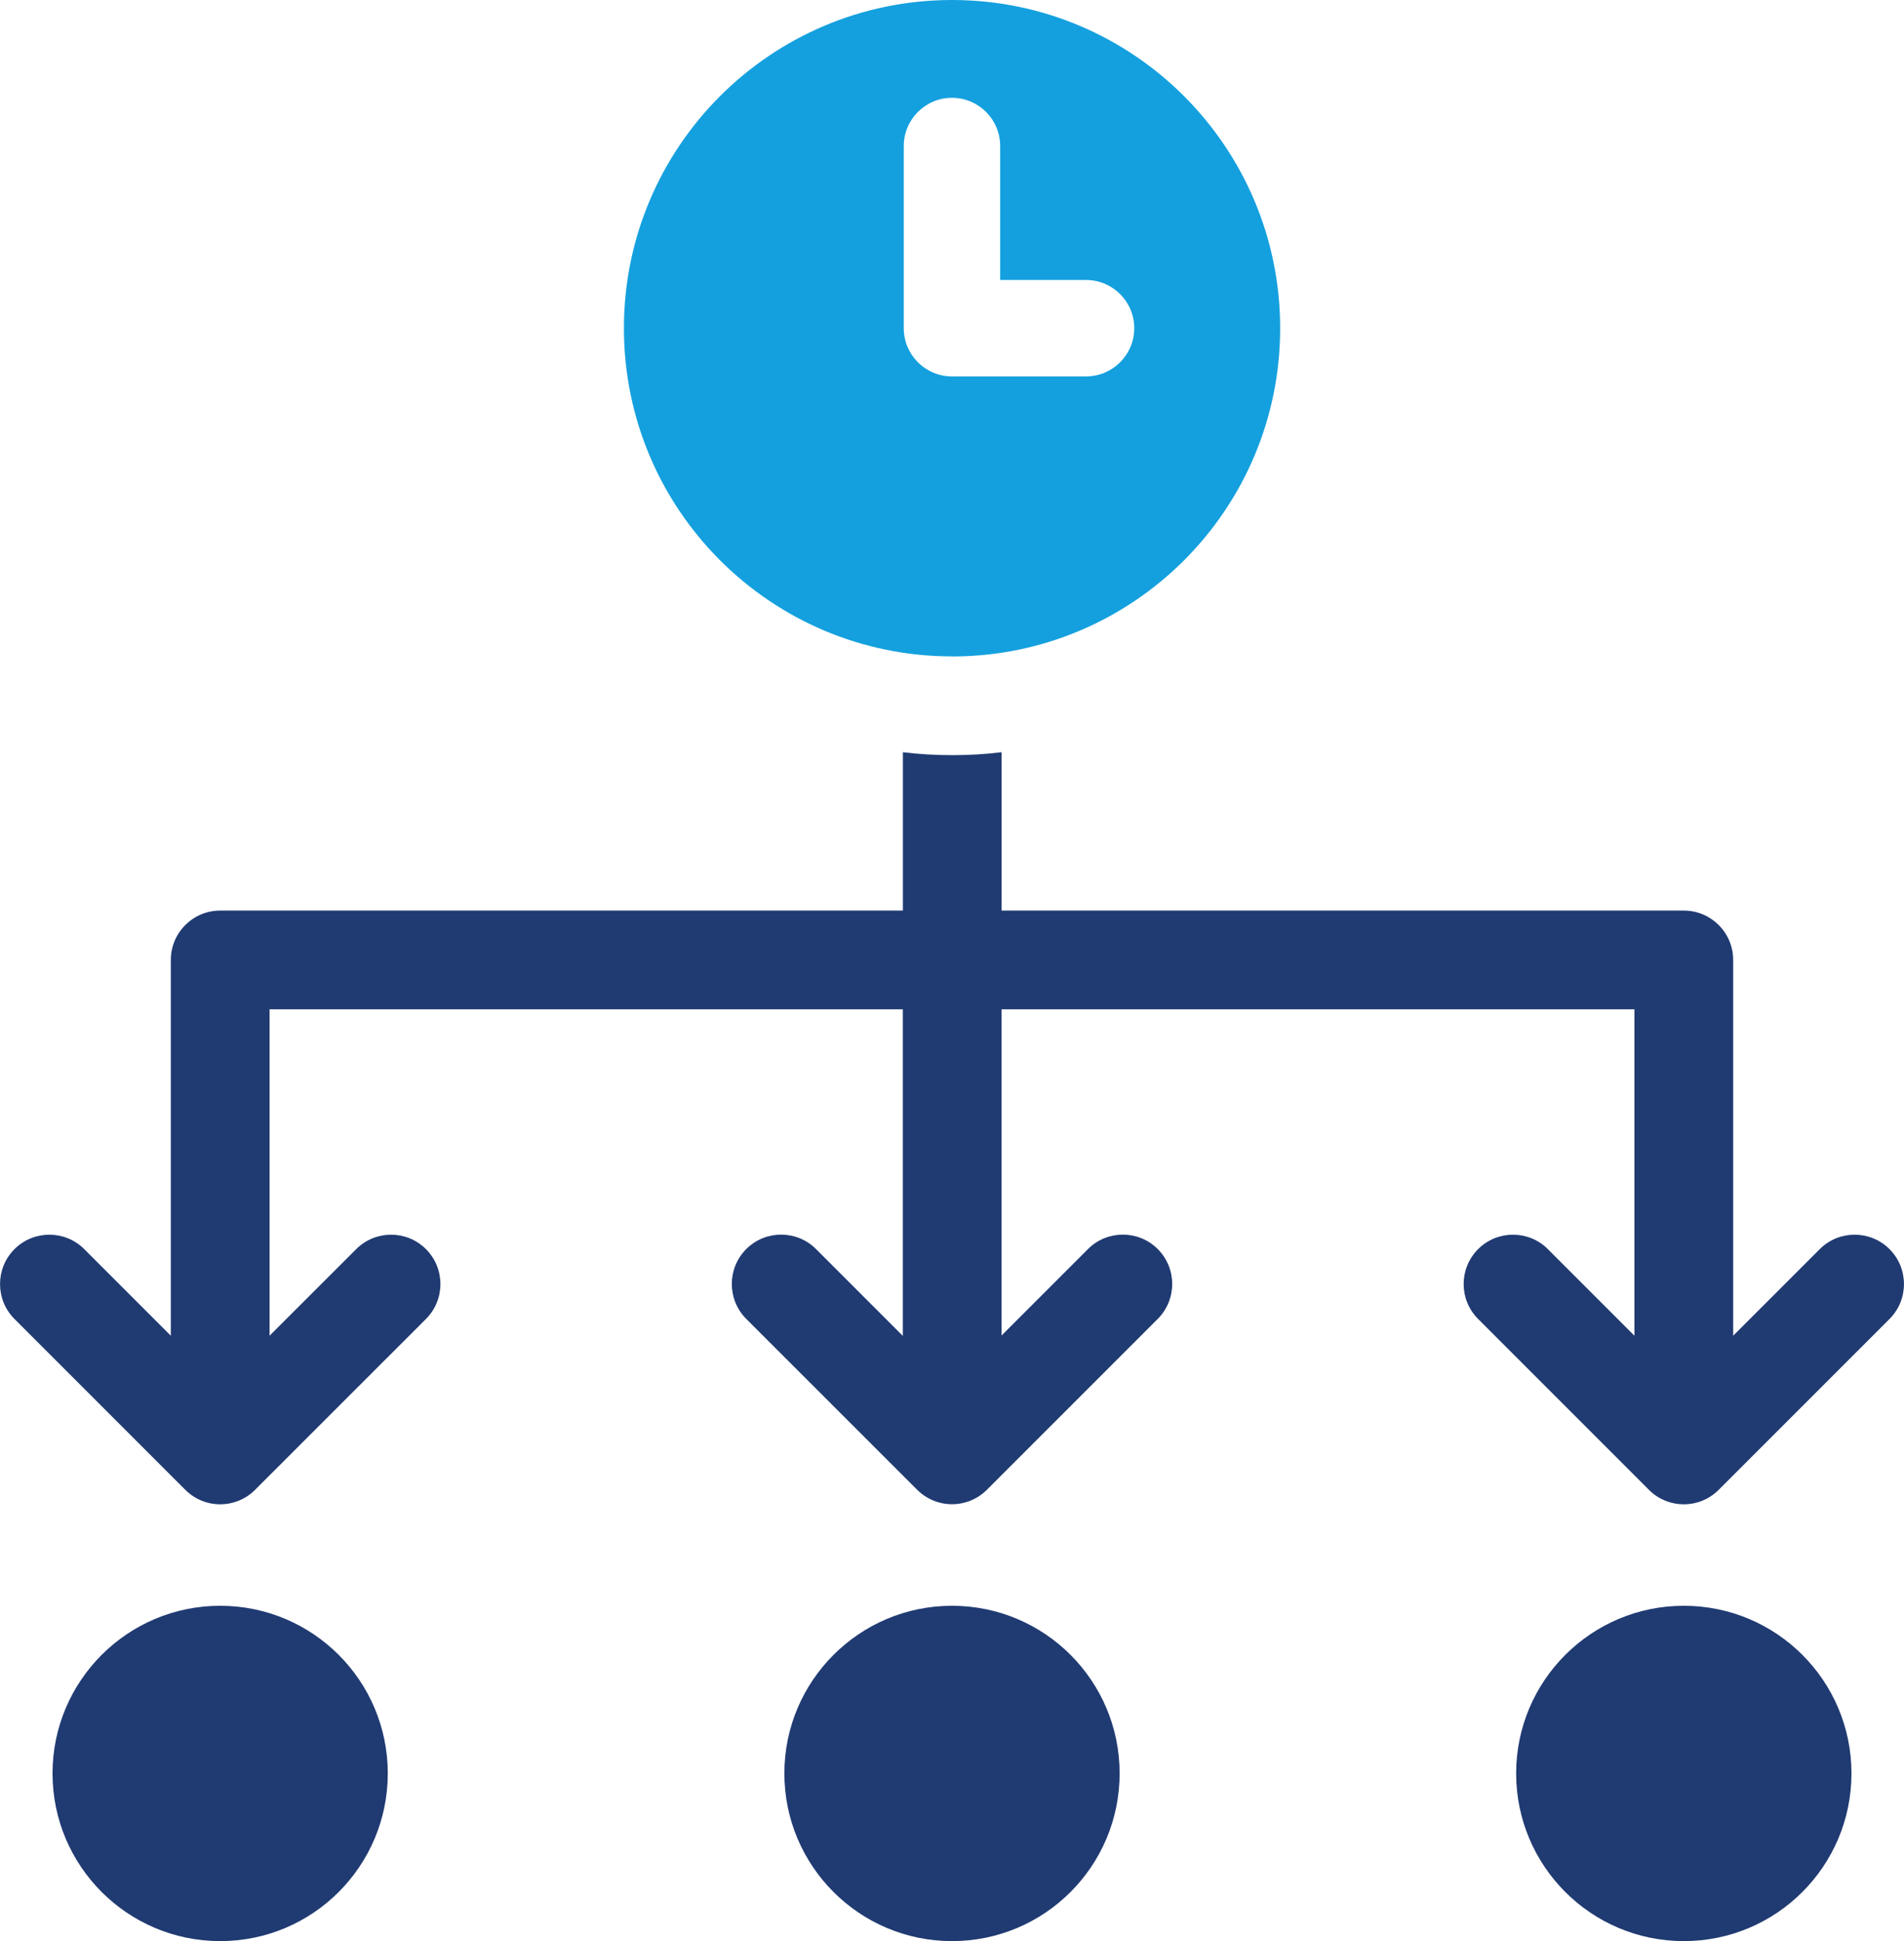 <?xml version="1.0" encoding="UTF-8"?><svg id="Layer_2" xmlns="http://www.w3.org/2000/svg" viewBox="0 0 259.15 264.14"><defs><style>.cls-1{fill:#203a72;}.cls-1,.cls-2{stroke-width:0px;}.cls-2{fill:#14a0de;}</style></defs><g id="Layer_1-2"><path class="cls-1" d="M257.18,169.98c-2.62-2.62-6.88-2.62-9.5,0l-11.78,11.78v-51.13c0-3.71-3.01-6.72-6.72-6.72h-92.85v-21.55c-2.22.27-4.44.4-6.72.4s-4.5-.13-6.72-.4v21.55H29.97c-3.71,0-6.72,3.01-6.72,6.72v51.13l-11.78-11.78c-2.62-2.62-6.88-2.62-9.5,0-2.62,2.62-2.62,6.88,0,9.5l23.25,23.25c1.31,1.31,3.03,1.97,4.75,1.97s3.44-.66,4.75-1.97l23.26-23.25c2.62-2.62,2.62-6.88,0-9.5-2.62-2.62-6.88-2.62-9.5,0l-11.79,11.78v-44.42h86.19v44.44l-11.81-11.81c-2.62-2.62-6.88-2.62-9.5,0-2.62,2.62-2.62,6.88,0,9.5l23.26,23.25c1.31,1.31,3.03,1.97,4.75,1.97s3.44-.66,4.75-1.97l23.25-23.25c2.62-2.62,2.62-6.88,0-9.5-2.62-2.62-6.88-2.62-9.5,0l-11.76,11.76v-44.39h86.14v44.42l-11.78-11.78c-2.62-2.62-6.88-2.62-9.5,0-2.62,2.62-2.62,6.88,0,9.5l23.25,23.25c1.31,1.31,3.03,1.97,4.75,1.97s3.44-.66,4.75-1.97l23.25-23.25c2.62-2.62,2.62-6.88,0-9.5Z"/><path class="cls-2" d="M129.58,89.33c24.66,0,44.66-19.99,44.66-44.66S154.24,0,129.58,0s-44.66,20-44.66,44.66,19.99,44.66,44.66,44.66ZM123.01,19.87c0-3.62,2.94-6.56,6.56-6.56s6.56,2.94,6.56,6.56v18.23h11.69c3.62,0,6.56,2.94,6.56,6.56s-2.94,6.56-6.56,6.56h-18.25c-3.62,0-6.56-2.94-6.56-6.56v-24.79Z"/><path class="cls-1" d="M29.97,218.51c-12.6,0-22.82,10.22-22.82,22.81s10.21,22.82,22.82,22.82,22.81-10.22,22.81-22.82-10.21-22.81-22.81-22.81Z"/><path class="cls-1" d="M129.58,218.51c-12.6,0-22.82,10.22-22.82,22.81s10.21,22.82,22.82,22.82,22.81-10.22,22.81-22.82-10.21-22.81-22.81-22.81Z"/><path class="cls-1" d="M229.18,218.51c-12.6,0-22.82,10.22-22.82,22.81s10.21,22.82,22.82,22.82,22.82-10.22,22.82-22.82-10.21-22.81-22.82-22.81Z"/></g></svg>